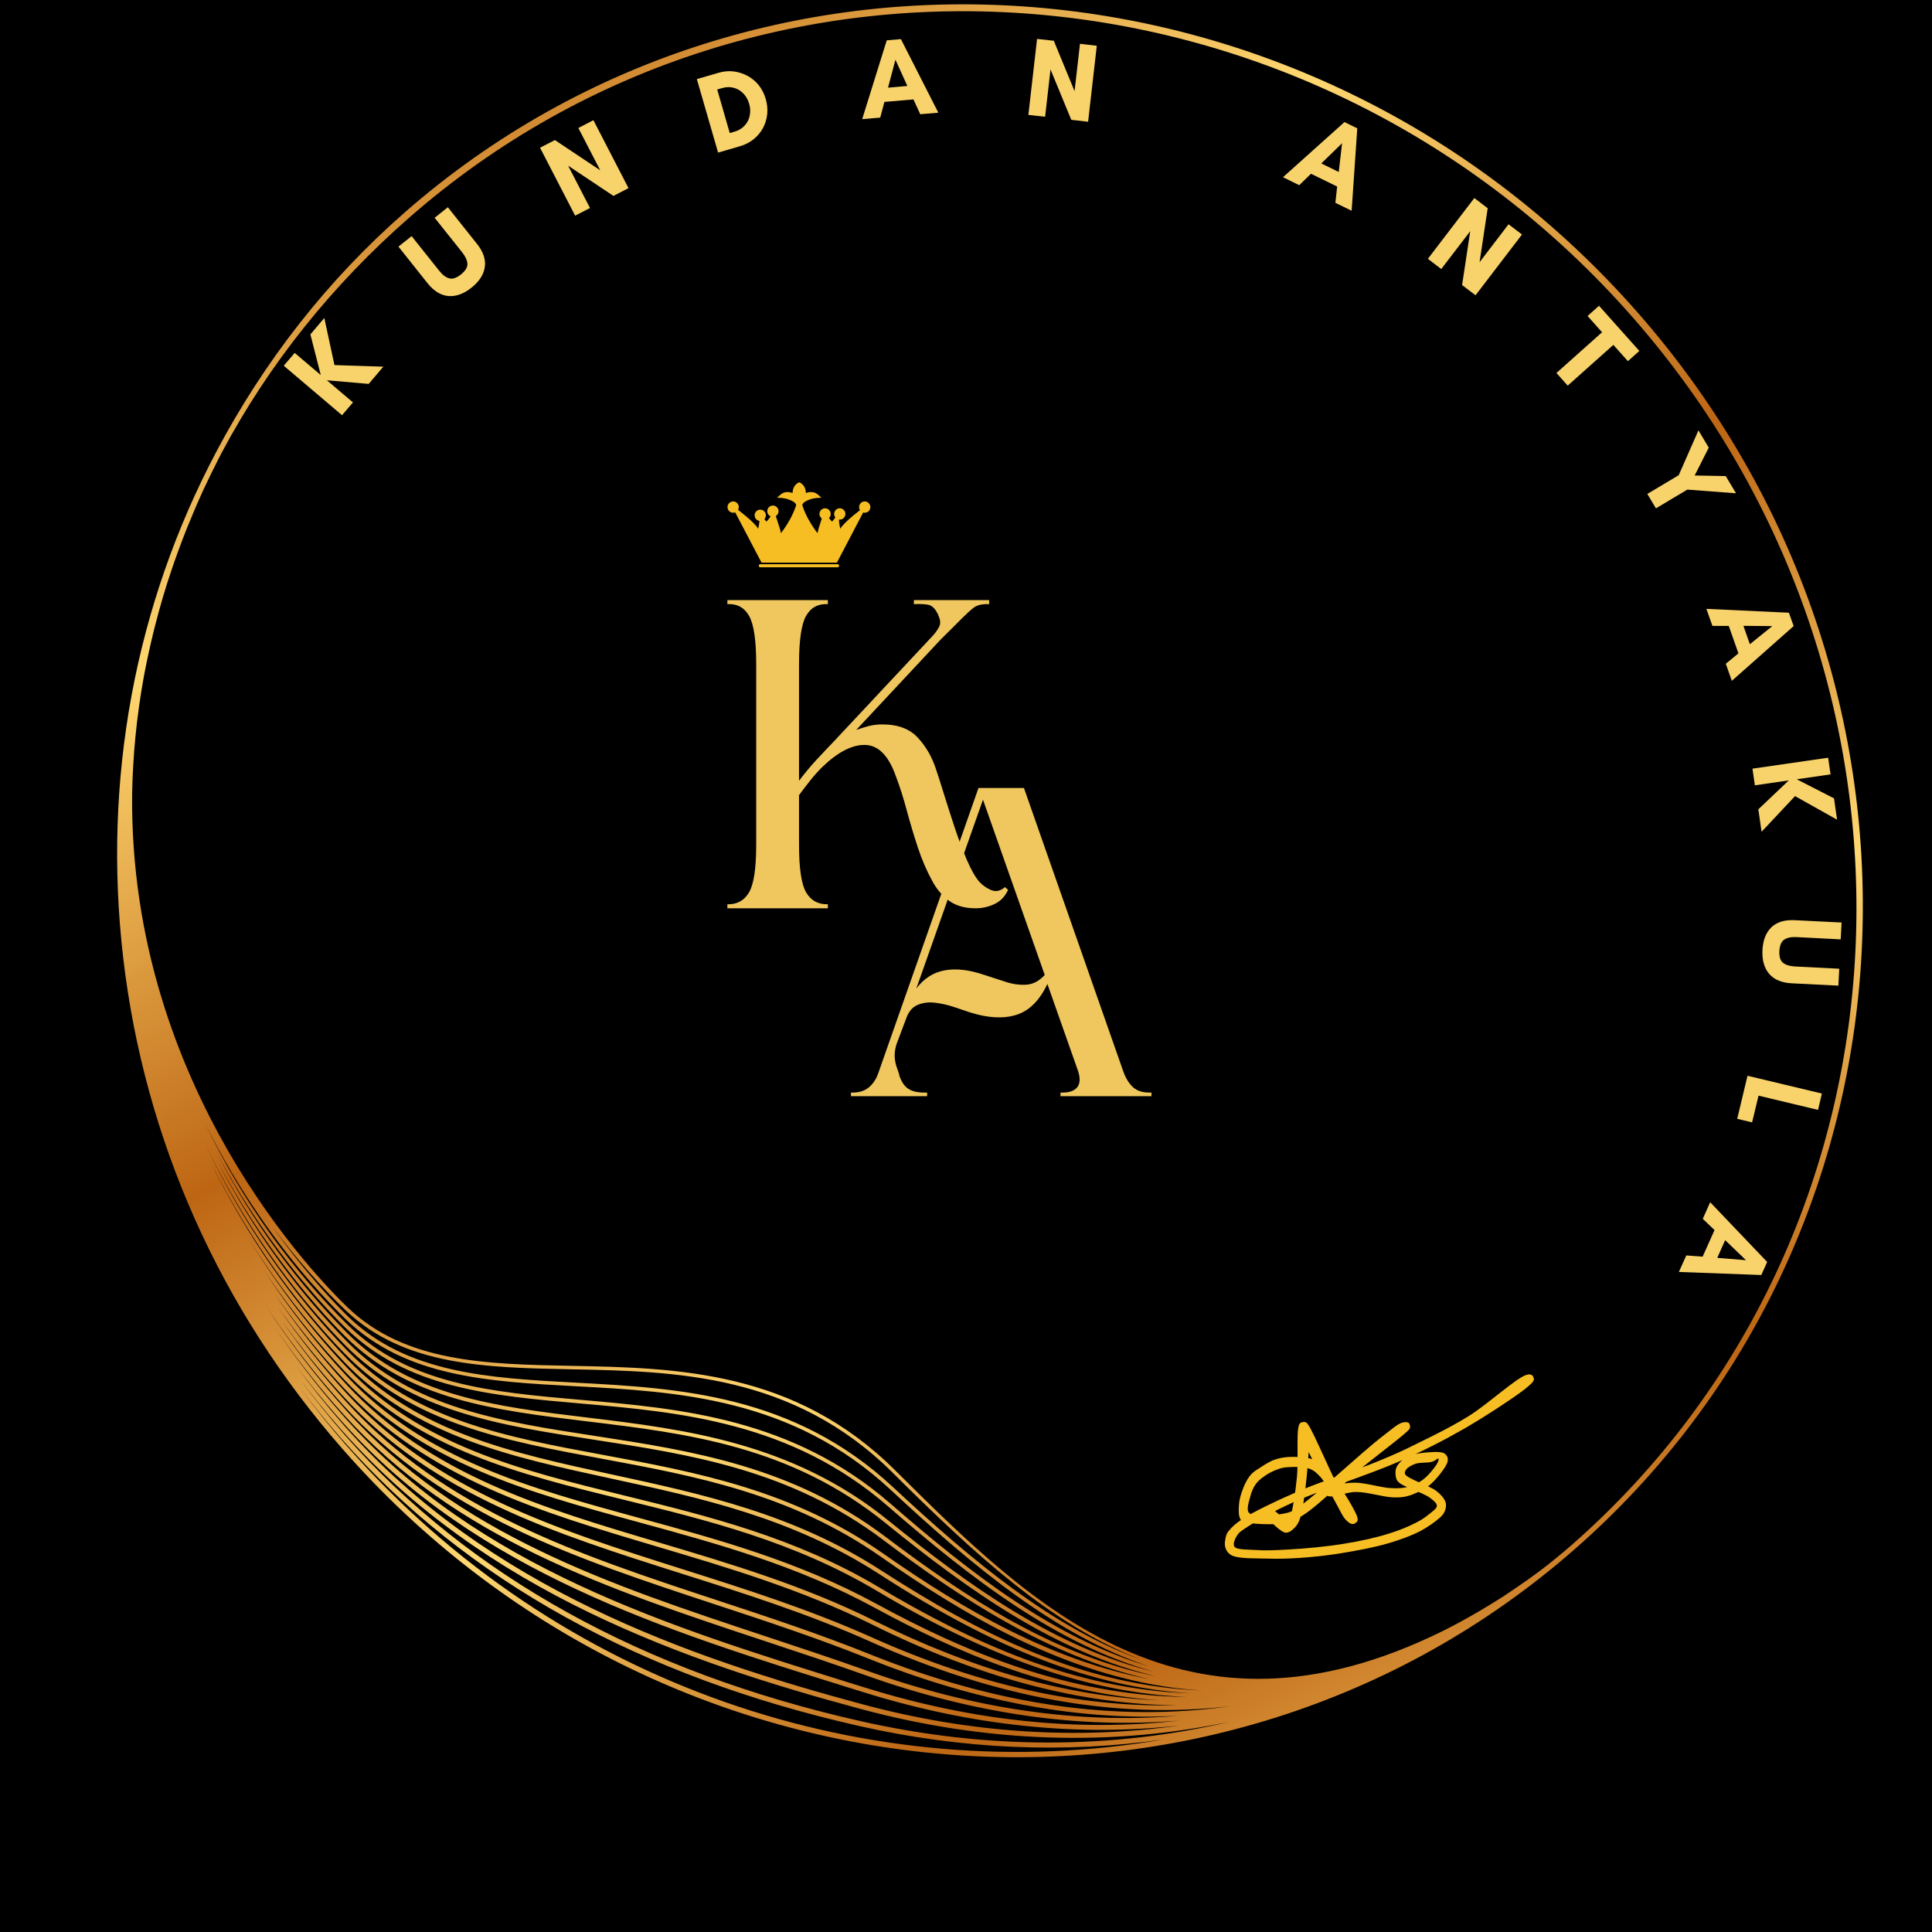 <svg xmlns="http://www.w3.org/2000/svg" xmlns:xlink="http://www.w3.org/1999/xlink" width="500" zoomAndPan="magnify" viewBox="0 0 375 375" height="500" preserveAspectRatio="xMidYMid meet" version="1.0"><defs><g/><clipPath id="351d965b6e"><path d="M 22 0 L 362 0 L 362 342 L 22 342 Z M 22 0 " clip-rule="nonzero"/></clipPath><clipPath id="6ce7988c0d"><path d="M 263.562 -58.469 L 419.598 248.387 L 120.766 400.344 L -35.27 93.488 Z M 263.562 -58.469 " clip-rule="nonzero"/></clipPath><clipPath id="5bee41fd5a"><path d="M 263.562 -58.469 L 419.598 248.387 L 120.766 400.344 L -35.27 93.488 Z M 263.562 -58.469 " clip-rule="nonzero"/></clipPath><clipPath id="0c0cdac8f8"><path d="M 263.562 -58.469 L 419.598 248.387 L 120.766 400.344 L -35.27 93.488 Z M 263.562 -58.469 " clip-rule="nonzero"/></clipPath><clipPath id="f02865649c"><path d="M 318.035 60.852 C 255.402 -10.73 147.977 -19.531 78.559 41.227 C 63.566 54.352 51.398 69.957 42.102 87.465 L 42.547 87.699 L 42.102 87.465 C 26.176 117.457 19.891 151.516 23.918 185.961 C 28.035 221.172 42.715 254.078 66.379 281.121 C 128.949 352.633 236.27 361.426 305.617 300.727 C 375.035 239.969 380.668 132.43 318.035 60.852 Z M 60.406 248.98 C 63.055 252.012 65.371 254.379 67.113 256.066 C 78.73 267.297 94.789 268.16 111.793 269.07 C 131.43 270.121 153.688 271.316 172.828 289.125 C 189.031 304.211 204.945 317.41 222.941 323.414 C 204.695 317.98 188.645 305.605 172.855 291.867 C 153.816 275.297 132.047 273.398 112.836 271.719 C 95.602 270.215 79.324 268.793 67.562 257.227 C 57.07 246.91 47.211 233.523 39.68 217.84 C 46.477 231.566 54.32 242.031 60.406 248.98 Z M 52.977 238.234 C 55.352 241.426 57.652 244.242 59.75 246.641 C 62.699 250.016 65.273 252.605 67.16 254.395 C 78.492 265.141 94.254 265.453 110.934 265.781 C 131.086 266.18 153.918 266.629 173.262 285.844 C 189.145 301.625 203.879 315.305 221.449 322.125 C 204.242 315.922 188.906 303.148 173.293 288.617 C 153.973 270.637 131.578 269.438 111.824 268.379 C 94.953 267.473 79.023 266.621 67.59 255.566 C 65.652 253.688 59.758 247.719 52.977 238.234 Z M 172.414 295.109 C 153.723 279.945 132.625 277.398 114.012 275.148 C 96.348 273.023 79.668 271.004 67.535 258.883 C 58.09 249.445 49.18 237.488 41.992 223.652 C 48.438 235.727 55.508 245 61.004 251.277 C 63.379 253.992 65.461 256.148 67.062 257.727 C 79.004 269.477 95.414 270.91 112.773 272.426 C 131.875 274.094 153.523 275.98 172.387 292.395 C 188.609 306.516 205.105 319.199 223.953 324.477 C 204.816 319.777 188.176 307.898 172.41 295.105 Z M 224.57 325.406 C 204.668 321.402 187.523 310.098 171.969 298.359 C 153.723 284.582 134.23 281.594 115.379 278.699 C 97.215 275.91 80.059 273.277 67.5 260.543 C 58.078 250.988 49.195 238.941 42.02 225.039 C 48.672 237.602 55.984 247.184 61.555 253.547 C 63.668 255.969 65.539 257.93 67.02 259.406 C 79.332 271.711 96.137 273.738 113.926 275.883 C 133.352 278.227 153.43 280.652 171.953 295.684 C 188.02 308.723 204.996 320.816 224.57 325.414 Z M 61.75 255.457 C 63.445 257.395 65.188 259.27 66.961 261.07 C 79.699 273.98 96.977 276.637 115.266 279.441 C 134.023 282.324 153.422 285.301 171.512 298.961 C 186.062 309.941 203.367 321.465 223.043 325.895 C 204.328 322.355 187.43 312.742 171.52 301.605 C 153.82 289.215 135.098 285.742 116.992 282.383 C 98.234 278.902 80.516 275.613 67.465 262.203 C 57.141 251.598 47.434 238.039 39.941 222.301 C 45.84 234.43 53.258 245.758 61.75 255.465 Z M 62.215 257.645 C 63.746 259.395 65.316 261.098 66.914 262.738 C 80.137 276.324 97.977 279.637 116.859 283.141 C 134.883 286.484 153.516 289.945 171.082 302.238 C 186.375 312.941 206.918 325.531 230.254 327.887 C 231.316 327.996 232.383 328.059 233.441 328.121 C 210.434 327.34 190.082 317.137 171.082 304.848 C 154.051 293.832 136.195 289.969 118.934 286.234 C 99.461 282.016 81.07 278.035 67.445 263.859 C 57.355 253.363 47.871 240.051 40.438 224.66 C 46.363 236.715 53.758 247.969 62.219 257.641 Z M 64.117 268.246 C 64.957 269.207 65.809 270.148 66.668 271.09 C 84.285 290.227 107.645 297.629 132.371 305.465 C 144.383 309.27 156.809 313.203 168.93 318.637 C 193.402 329.598 216.605 333.785 238.855 331.164 C 216.664 334.328 193.43 330.957 168.836 321.086 C 158.988 317.129 148.949 313.82 139.238 310.621 C 112.117 301.68 86.496 293.234 67.281 272.164 C 62.898 267.363 58.734 262.125 54.836 256.531 C 57.754 260.598 60.844 264.516 64.109 268.254 Z M 54.035 253.805 C 57.066 258.082 60.301 262.191 63.723 266.098 C 64.703 267.223 65.703 268.332 66.719 269.422 C 83.027 286.965 104.672 293.391 127.586 300.207 C 141.336 304.293 155.555 308.516 169.359 315.359 C 190.078 325.629 209.605 330.84 228.43 330.992 C 209.488 331.426 189.84 327.047 169.289 317.84 C 157.121 312.387 144.672 308.441 132.641 304.629 C 108.023 296.832 84.773 289.469 67.316 270.5 C 62.621 265.402 58.172 259.816 54.031 253.809 Z M 62.465 259.613 C 63.902 261.25 65.367 262.852 66.863 264.414 C 80.66 278.766 99.164 282.77 118.762 287.016 C 135.957 290.734 153.734 294.586 170.648 305.52 C 193.523 320.309 212.125 327.453 230.957 328.672 C 208.379 327.887 188.434 318.688 170.637 308.098 C 154.43 298.453 137.574 294.309 121.273 290.305 C 100.93 285.309 81.723 280.582 67.41 265.523 C 60.664 258.422 54.195 250.055 48.422 240.676 C 52.641 247.402 57.34 253.754 62.469 259.617 Z M 62.902 261.785 C 64.18 263.246 65.484 264.684 66.816 266.082 C 81.289 281.316 100.613 286.066 121.074 291.098 C 137.316 295.086 154.109 299.219 170.215 308.797 C 192.434 322.02 211.602 328.574 230.367 329.387 C 207.352 329.102 187.184 320.602 170.188 311.34 C 155.012 303.074 139.328 298.793 124.168 294.656 C 102.742 288.809 82.508 283.285 67.379 267.18 C 61.613 261.051 56.207 254.172 51.312 246.668 C 54.883 251.977 58.746 257.039 62.902 261.785 Z M 63.316 263.941 C 64.445 265.234 65.598 266.5 66.766 267.75 C 82.055 284.023 102.402 289.578 123.945 295.457 C 139.062 299.59 154.695 303.855 169.789 312.074 C 185.547 320.66 204.008 328.598 224.926 330.027 C 207.309 329.301 189.039 324.156 169.742 314.59 C 155.871 307.711 141.617 303.48 127.836 299.379 C 105.035 292.605 83.504 286.203 67.352 268.836 C 62.312 263.414 57.562 257.41 53.172 250.941 C 56.34 255.477 59.723 259.828 63.324 263.945 Z M 64.504 270.387 C 65.203 271.184 65.91 271.977 66.621 272.758 C 85.996 294.004 111.723 302.488 138.957 311.465 C 148.656 314.66 158.684 317.965 168.504 321.91 C 189.496 330.34 209.512 334.047 228.738 333.043 C 209.383 334.633 189.234 331.746 168.391 324.32 C 161.914 322.016 155.324 319.832 148.953 317.719 C 118.121 307.508 89.008 297.867 67.262 273.809 C 61.344 267.266 56.043 260.305 51.336 253.039 C 55.352 259.133 59.746 264.941 64.508 270.387 Z M 64.887 272.535 C 65.441 273.168 66.008 273.805 66.574 274.43 C 88.484 298.668 117.715 308.348 148.66 318.598 C 155.031 320.707 161.613 322.891 168.082 325.191 C 189.102 332.68 209.41 335.586 228.918 333.961 C 209.273 336.176 188.82 334.082 167.938 327.57 L 164.812 326.602 C 129.512 315.609 93.012 304.246 67.23 275.477 C 66.793 274.984 66.363 274.5 65.93 274.008 C 61.352 268.777 57.164 263.293 53.328 257.625 C 56.906 262.82 60.758 267.816 64.891 272.539 Z M 65.195 274.602 C 65.633 275.102 66.078 275.605 66.527 276.105 C 92.484 305.074 129.105 316.473 164.527 327.5 L 167.656 328.473 C 188.66 335.023 209.238 337.133 229.004 334.91 C 209.094 337.73 188.363 336.426 167.477 330.82 C 133.336 321.66 94.727 308.113 67.191 277.133 C 66.898 276.805 66.617 276.484 66.328 276.152 C 63.227 272.605 60.301 268.941 57.535 265.188 C 59.965 268.402 62.52 271.547 65.191 274.598 Z M 67.137 280.449 C 64.059 276.934 61.148 273.305 58.395 269.594 C 60.852 272.832 63.422 276 66.121 279.082 L 66.438 279.441 C 90.551 306.73 124.32 325.43 166.82 335.027 C 186.855 339.555 206.68 340.367 225.738 337.637 C 169.309 347.344 108.43 327.637 67.145 280.453 Z M 167.027 334.07 C 124.738 324.523 91.141 305.922 67.168 278.793 L 66.867 278.449 C 63.867 275.016 61.027 271.488 58.328 267.867 C 60.648 270.906 63.059 273.879 65.59 276.766 C 65.883 277.105 66.18 277.438 66.477 277.773 C 94.18 308.945 132.957 322.555 167.23 331.754 C 191.602 338.293 215.762 339.02 238.664 334.195 C 215.805 339.559 191.578 339.617 167.027 334.07 Z M 303.402 301.289 C 303.129 301.523 302.852 301.75 302.574 301.98 C 302.27 302.23 301.969 302.48 301.664 302.73 C 301.41 302.938 301.152 303.145 300.898 303.348 C 300.633 303.555 300.367 303.773 300.105 303.977 C 299.891 304.148 299.668 304.309 299.453 304.477 C 299.152 304.703 298.852 304.926 298.555 305.152 C 298.508 305.188 298.461 305.223 298.418 305.254 C 297.805 305.711 297.191 306.156 296.578 306.594 C 296.547 306.617 296.52 306.637 296.492 306.656 C 295.562 307.309 294.637 307.945 293.711 308.574 C 293.543 308.688 293.367 308.809 293.195 308.922 C 292.699 309.246 292.195 309.605 291.695 309.926 C 291.559 310.008 291.434 310.086 291.301 310.176 C 289.969 311.023 288.645 311.824 287.328 312.605 C 286.871 312.871 286.422 313.137 285.965 313.395 C 285 313.953 284.039 314.48 283.086 315 C 282.348 315.395 281.613 315.781 280.883 316.156 C 280.789 316.203 280.699 316.25 280.605 316.297 C 280.391 316.41 280.184 316.508 279.965 316.617 C 229.992 341.25 200.293 311.75 173.738 285.371 C 154.207 265.961 131.227 265.512 110.953 265.109 C 94.398 264.785 78.77 264.473 67.625 253.906 C 62.137 248.703 25.023 211.324 25.648 154.02 C 25.789 146.703 26.496 139.195 27.883 131.527 C 27.941 131.223 27.992 130.926 28.051 130.621 C 28.289 129.348 28.57 128.059 28.844 126.781 C 29.109 125.566 29.375 124.355 29.676 123.141 C 29.797 122.629 29.934 122.117 30.059 121.605 C 30.527 119.773 31.02 117.941 31.559 116.109 C 31.559 116.109 31.559 116.109 31.559 116.102 C 32.152 114.082 32.805 112.066 33.492 110.047 C 33.574 109.816 33.648 109.582 33.73 109.355 C 34.293 107.723 34.898 106.094 35.523 104.465 C 35.801 103.746 36.078 103.031 36.367 102.316 C 36.656 101.582 36.973 100.852 37.281 100.117 C 37.41 99.809 37.539 99.496 37.668 99.184 C 37.727 99.051 37.781 98.91 37.84 98.777 C 38.258 97.812 38.672 96.844 39.109 95.887 C 39.164 95.77 39.211 95.652 39.266 95.531 C 39.297 95.457 39.328 95.391 39.359 95.324 C 39.492 95.043 39.629 94.758 39.762 94.473 C 40.094 93.758 40.445 93.043 40.793 92.324 C 40.871 92.168 40.949 92.008 41.023 91.852 C 41.176 91.551 41.324 91.246 41.473 90.941 C 41.594 90.711 41.707 90.477 41.828 90.242 C 42.215 89.477 42.59 88.699 42.992 87.938 C 52.215 70.57 64.574 55.246 79.441 42.23 C 148.301 -18.039 254.879 -9.293 317.027 61.734 C 379.172 132.754 373.82 239.699 304.961 299.969 C 304.445 300.418 303.922 300.852 303.406 301.297 Z M 303.402 301.289 " clip-rule="nonzero"/></clipPath><linearGradient x1="-118.28" gradientTransform="matrix(0.224, 0.44, -0.439, 0.223, 263.512, -58.443)" y1="339.92" x2="861.4" gradientUnits="userSpaceOnUse" y2="339.92" id="a5f5b93d49"><stop stop-opacity="1" stop-color="rgb(74.1%, 39.6%, 7.5%)" offset="0"/><stop stop-opacity="1" stop-color="rgb(74.1%, 39.6%, 7.5%)" offset="0.031"/><stop stop-opacity="1" stop-color="rgb(74.1%, 39.6%, 7.5%)" offset="0.047"/><stop stop-opacity="1" stop-color="rgb(74.1%, 39.6%, 7.5%)" offset="0.055"/><stop stop-opacity="1" stop-color="rgb(74.329%, 39.998%, 7.825%)" offset="0.059"/><stop stop-opacity="1" stop-color="rgb(74.557%, 40.398%, 8.15%)" offset="0.062"/><stop stop-opacity="1" stop-color="rgb(75.093%, 41.33%, 8.911%)" offset="0.066"/><stop stop-opacity="1" stop-color="rgb(75.63%, 42.264%, 9.674%)" offset="0.07"/><stop stop-opacity="1" stop-color="rgb(76.166%, 43.198%, 10.435%)" offset="0.074"/><stop stop-opacity="1" stop-color="rgb(76.703%, 44.131%, 11.197%)" offset="0.078"/><stop stop-opacity="1" stop-color="rgb(77.238%, 45.065%, 11.958%)" offset="0.082"/><stop stop-opacity="1" stop-color="rgb(77.774%, 45.999%, 12.721%)" offset="0.086"/><stop stop-opacity="1" stop-color="rgb(78.31%, 46.933%, 13.483%)" offset="0.09"/><stop stop-opacity="1" stop-color="rgb(78.847%, 47.867%, 14.246%)" offset="0.094"/><stop stop-opacity="1" stop-color="rgb(79.382%, 48.801%, 15.007%)" offset="0.098"/><stop stop-opacity="1" stop-color="rgb(79.919%, 49.734%, 15.768%)" offset="0.102"/><stop stop-opacity="1" stop-color="rgb(80.455%, 50.667%, 16.53%)" offset="0.105"/><stop stop-opacity="1" stop-color="rgb(80.992%, 51.601%, 17.293%)" offset="0.109"/><stop stop-opacity="1" stop-color="rgb(81.528%, 52.534%, 18.054%)" offset="0.113"/><stop stop-opacity="1" stop-color="rgb(82.065%, 53.468%, 18.816%)" offset="0.117"/><stop stop-opacity="1" stop-color="rgb(82.6%, 54.402%, 19.577%)" offset="0.121"/><stop stop-opacity="1" stop-color="rgb(83.136%, 55.336%, 20.34%)" offset="0.125"/><stop stop-opacity="1" stop-color="rgb(83.672%, 56.27%, 21.101%)" offset="0.129"/><stop stop-opacity="1" stop-color="rgb(84.209%, 57.204%, 21.863%)" offset="0.133"/><stop stop-opacity="1" stop-color="rgb(84.744%, 58.138%, 22.624%)" offset="0.137"/><stop stop-opacity="1" stop-color="rgb(85.281%, 59.071%, 23.387%)" offset="0.141"/><stop stop-opacity="1" stop-color="rgb(85.817%, 60.004%, 24.149%)" offset="0.145"/><stop stop-opacity="1" stop-color="rgb(86.354%, 60.938%, 24.911%)" offset="0.148"/><stop stop-opacity="1" stop-color="rgb(86.89%, 61.871%, 25.673%)" offset="0.152"/><stop stop-opacity="1" stop-color="rgb(87.427%, 62.805%, 26.434%)" offset="0.156"/><stop stop-opacity="1" stop-color="rgb(87.962%, 63.739%, 27.196%)" offset="0.16"/><stop stop-opacity="1" stop-color="rgb(88.498%, 64.673%, 27.959%)" offset="0.164"/><stop stop-opacity="1" stop-color="rgb(89.034%, 65.607%, 28.72%)" offset="0.168"/><stop stop-opacity="1" stop-color="rgb(89.571%, 66.541%, 29.482%)" offset="0.172"/><stop stop-opacity="1" stop-color="rgb(90.106%, 67.474%, 30.243%)" offset="0.176"/><stop stop-opacity="1" stop-color="rgb(90.643%, 68.408%, 31.006%)" offset="0.18"/><stop stop-opacity="1" stop-color="rgb(91.179%, 69.341%, 31.767%)" offset="0.184"/><stop stop-opacity="1" stop-color="rgb(91.716%, 70.274%, 32.53%)" offset="0.188"/><stop stop-opacity="1" stop-color="rgb(92.252%, 71.208%, 33.292%)" offset="0.191"/><stop stop-opacity="1" stop-color="rgb(92.789%, 72.142%, 34.053%)" offset="0.195"/><stop stop-opacity="1" stop-color="rgb(93.324%, 73.076%, 34.814%)" offset="0.199"/><stop stop-opacity="1" stop-color="rgb(93.86%, 74.01%, 35.577%)" offset="0.203"/><stop stop-opacity="1" stop-color="rgb(94.395%, 74.944%, 36.339%)" offset="0.207"/><stop stop-opacity="1" stop-color="rgb(94.933%, 75.877%, 37.1%)" offset="0.211"/><stop stop-opacity="1" stop-color="rgb(95.468%, 76.811%, 37.862%)" offset="0.215"/><stop stop-opacity="1" stop-color="rgb(96.005%, 77.745%, 38.625%)" offset="0.219"/><stop stop-opacity="1" stop-color="rgb(96.541%, 78.677%, 39.386%)" offset="0.223"/><stop stop-opacity="1" stop-color="rgb(97.078%, 79.611%, 40.147%)" offset="0.227"/><stop stop-opacity="1" stop-color="rgb(97.614%, 80.545%, 40.909%)" offset="0.23"/><stop stop-opacity="1" stop-color="rgb(98.151%, 81.479%, 41.672%)" offset="0.234"/><stop stop-opacity="1" stop-color="rgb(98.686%, 82.413%, 42.433%)" offset="0.238"/><stop stop-opacity="1" stop-color="rgb(99.222%, 83.347%, 43.196%)" offset="0.242"/><stop stop-opacity="1" stop-color="rgb(99.469%, 83.777%, 43.547%)" offset="0.246"/><stop stop-opacity="1" stop-color="rgb(99.718%, 84.209%, 43.898%)" offset="0.25"/><stop stop-opacity="1" stop-color="rgb(99.205%, 83.316%, 43.17%)" offset="0.254"/><stop stop-opacity="1" stop-color="rgb(98.694%, 82.425%, 42.444%)" offset="0.258"/><stop stop-opacity="1" stop-color="rgb(98.181%, 81.534%, 41.716%)" offset="0.262"/><stop stop-opacity="1" stop-color="rgb(97.67%, 80.643%, 40.99%)" offset="0.266"/><stop stop-opacity="1" stop-color="rgb(97.157%, 79.752%, 40.262%)" offset="0.27"/><stop stop-opacity="1" stop-color="rgb(96.646%, 78.86%, 39.536%)" offset="0.273"/><stop stop-opacity="1" stop-color="rgb(96.133%, 77.969%, 38.808%)" offset="0.277"/><stop stop-opacity="1" stop-color="rgb(95.622%, 77.078%, 38.081%)" offset="0.281"/><stop stop-opacity="1" stop-color="rgb(95.11%, 76.187%, 37.354%)" offset="0.285"/><stop stop-opacity="1" stop-color="rgb(94.598%, 75.296%, 36.626%)" offset="0.289"/><stop stop-opacity="1" stop-color="rgb(94.086%, 74.405%, 35.898%)" offset="0.293"/><stop stop-opacity="1" stop-color="rgb(93.575%, 73.514%, 35.172%)" offset="0.297"/><stop stop-opacity="1" stop-color="rgb(93.063%, 72.621%, 34.444%)" offset="0.301"/><stop stop-opacity="1" stop-color="rgb(92.552%, 71.73%, 33.717%)" offset="0.305"/><stop stop-opacity="1" stop-color="rgb(92.039%, 70.839%, 32.99%)" offset="0.309"/><stop stop-opacity="1" stop-color="rgb(91.528%, 69.948%, 32.263%)" offset="0.312"/><stop stop-opacity="1" stop-color="rgb(91.016%, 69.057%, 31.535%)" offset="0.316"/><stop stop-opacity="1" stop-color="rgb(90.504%, 68.166%, 30.809%)" offset="0.32"/><stop stop-opacity="1" stop-color="rgb(89.992%, 67.274%, 30.081%)" offset="0.324"/><stop stop-opacity="1" stop-color="rgb(89.481%, 66.383%, 29.353%)" offset="0.328"/><stop stop-opacity="1" stop-color="rgb(88.968%, 65.492%, 28.625%)" offset="0.332"/><stop stop-opacity="1" stop-color="rgb(88.457%, 64.601%, 27.899%)" offset="0.336"/><stop stop-opacity="1" stop-color="rgb(87.944%, 63.708%, 27.171%)" offset="0.34"/><stop stop-opacity="1" stop-color="rgb(87.433%, 62.817%, 26.445%)" offset="0.344"/><stop stop-opacity="1" stop-color="rgb(86.92%, 61.926%, 25.717%)" offset="0.348"/><stop stop-opacity="1" stop-color="rgb(86.409%, 61.035%, 24.991%)" offset="0.352"/><stop stop-opacity="1" stop-color="rgb(85.898%, 60.144%, 24.263%)" offset="0.355"/><stop stop-opacity="1" stop-color="rgb(85.387%, 59.253%, 23.537%)" offset="0.359"/><stop stop-opacity="1" stop-color="rgb(84.874%, 58.362%, 22.809%)" offset="0.363"/><stop stop-opacity="1" stop-color="rgb(84.363%, 57.471%, 22.081%)" offset="0.367"/><stop stop-opacity="1" stop-color="rgb(83.85%, 56.58%, 21.353%)" offset="0.371"/><stop stop-opacity="1" stop-color="rgb(83.339%, 55.688%, 20.627%)" offset="0.375"/><stop stop-opacity="1" stop-color="rgb(82.826%, 54.797%, 19.899%)" offset="0.379"/><stop stop-opacity="1" stop-color="rgb(82.315%, 53.906%, 19.173%)" offset="0.383"/><stop stop-opacity="1" stop-color="rgb(81.802%, 53.014%, 18.445%)" offset="0.387"/><stop stop-opacity="1" stop-color="rgb(81.291%, 52.122%, 17.719%)" offset="0.391"/><stop stop-opacity="1" stop-color="rgb(80.779%, 51.231%, 16.991%)" offset="0.395"/><stop stop-opacity="1" stop-color="rgb(80.267%, 50.34%, 16.264%)" offset="0.398"/><stop stop-opacity="1" stop-color="rgb(79.755%, 49.449%, 15.536%)" offset="0.402"/><stop stop-opacity="1" stop-color="rgb(79.243%, 48.558%, 14.809%)" offset="0.406"/><stop stop-opacity="1" stop-color="rgb(78.732%, 47.667%, 14.081%)" offset="0.41"/><stop stop-opacity="1" stop-color="rgb(78.221%, 46.776%, 13.354%)" offset="0.414"/><stop stop-opacity="1" stop-color="rgb(77.708%, 45.885%, 12.627%)" offset="0.418"/><stop stop-opacity="1" stop-color="rgb(77.197%, 44.994%, 11.9%)" offset="0.422"/><stop stop-opacity="1" stop-color="rgb(76.685%, 44.102%, 11.172%)" offset="0.426"/><stop stop-opacity="1" stop-color="rgb(76.173%, 43.211%, 10.446%)" offset="0.43"/><stop stop-opacity="1" stop-color="rgb(75.661%, 42.319%, 9.718%)" offset="0.434"/><stop stop-opacity="1" stop-color="rgb(75.15%, 41.428%, 8.992%)" offset="0.438"/><stop stop-opacity="1" stop-color="rgb(74.637%, 40.536%, 8.264%)" offset="0.441"/><stop stop-opacity="1" stop-color="rgb(74.126%, 39.645%, 7.538%)" offset="0.445"/><stop stop-opacity="1" stop-color="rgb(74.66%, 40.576%, 8.298%)" offset="0.449"/><stop stop-opacity="1" stop-color="rgb(75.195%, 41.508%, 9.058%)" offset="0.453"/><stop stop-opacity="1" stop-color="rgb(75.758%, 42.488%, 9.857%)" offset="0.457"/><stop stop-opacity="1" stop-color="rgb(76.321%, 43.469%, 10.657%)" offset="0.461"/><stop stop-opacity="1" stop-color="rgb(76.884%, 44.449%, 11.456%)" offset="0.465"/><stop stop-opacity="1" stop-color="rgb(77.448%, 45.43%, 12.257%)" offset="0.469"/><stop stop-opacity="1" stop-color="rgb(78.011%, 46.41%, 13.057%)" offset="0.473"/><stop stop-opacity="1" stop-color="rgb(78.574%, 47.391%, 13.857%)" offset="0.477"/><stop stop-opacity="1" stop-color="rgb(79.137%, 48.37%, 14.656%)" offset="0.48"/><stop stop-opacity="1" stop-color="rgb(79.7%, 49.352%, 15.457%)" offset="0.484"/><stop stop-opacity="1" stop-color="rgb(80.263%, 50.331%, 16.257%)" offset="0.488"/><stop stop-opacity="1" stop-color="rgb(80.826%, 51.312%, 17.056%)" offset="0.492"/><stop stop-opacity="1" stop-color="rgb(81.389%, 52.292%, 17.856%)" offset="0.496"/><stop stop-opacity="1" stop-color="rgb(81.952%, 53.273%, 18.657%)" offset="0.5"/><stop stop-opacity="1" stop-color="rgb(82.515%, 54.253%, 19.456%)" offset="0.504"/><stop stop-opacity="1" stop-color="rgb(83.078%, 55.234%, 20.256%)" offset="0.508"/><stop stop-opacity="1" stop-color="rgb(83.641%, 56.213%, 21.056%)" offset="0.512"/><stop stop-opacity="1" stop-color="rgb(84.204%, 57.195%, 21.857%)" offset="0.516"/><stop stop-opacity="1" stop-color="rgb(84.767%, 58.174%, 22.656%)" offset="0.52"/><stop stop-opacity="1" stop-color="rgb(85.33%, 59.155%, 23.456%)" offset="0.523"/><stop stop-opacity="1" stop-color="rgb(85.893%, 60.135%, 24.255%)" offset="0.527"/><stop stop-opacity="1" stop-color="rgb(86.456%, 61.116%, 25.056%)" offset="0.531"/><stop stop-opacity="1" stop-color="rgb(87.019%, 62.096%, 25.856%)" offset="0.535"/><stop stop-opacity="1" stop-color="rgb(87.582%, 63.077%, 26.656%)" offset="0.539"/><stop stop-opacity="1" stop-color="rgb(88.145%, 64.056%, 27.455%)" offset="0.543"/><stop stop-opacity="1" stop-color="rgb(88.708%, 65.038%, 28.256%)" offset="0.547"/><stop stop-opacity="1" stop-color="rgb(89.272%, 66.017%, 29.056%)" offset="0.551"/><stop stop-opacity="1" stop-color="rgb(89.835%, 66.998%, 29.855%)" offset="0.555"/><stop stop-opacity="1" stop-color="rgb(90.398%, 67.978%, 30.655%)" offset="0.559"/><stop stop-opacity="1" stop-color="rgb(90.961%, 68.959%, 31.456%)" offset="0.562"/><stop stop-opacity="1" stop-color="rgb(91.524%, 69.939%, 32.256%)" offset="0.566"/><stop stop-opacity="1" stop-color="rgb(92.087%, 70.92%, 33.055%)" offset="0.57"/><stop stop-opacity="1" stop-color="rgb(92.648%, 71.899%, 33.855%)" offset="0.574"/><stop stop-opacity="1" stop-color="rgb(93.211%, 72.881%, 34.656%)" offset="0.578"/><stop stop-opacity="1" stop-color="rgb(93.774%, 73.86%, 35.455%)" offset="0.582"/><stop stop-opacity="1" stop-color="rgb(94.337%, 74.841%, 36.255%)" offset="0.586"/><stop stop-opacity="1" stop-color="rgb(94.901%, 75.821%, 37.054%)" offset="0.59"/><stop stop-opacity="1" stop-color="rgb(95.464%, 76.802%, 37.856%)" offset="0.594"/><stop stop-opacity="1" stop-color="rgb(96.027%, 77.782%, 38.655%)" offset="0.598"/><stop stop-opacity="1" stop-color="rgb(96.59%, 78.763%, 39.455%)" offset="0.602"/><stop stop-opacity="1" stop-color="rgb(97.153%, 79.742%, 40.254%)" offset="0.605"/><stop stop-opacity="1" stop-color="rgb(97.716%, 80.724%, 41.055%)" offset="0.609"/><stop stop-opacity="1" stop-color="rgb(98.279%, 81.703%, 41.855%)" offset="0.613"/><stop stop-opacity="1" stop-color="rgb(98.842%, 82.684%, 42.654%)" offset="0.617"/><stop stop-opacity="1" stop-color="rgb(99.405%, 83.664%, 43.454%)" offset="0.621"/><stop stop-opacity="1" stop-color="rgb(99.968%, 84.645%, 44.255%)" offset="0.625"/><stop stop-opacity="1" stop-color="rgb(99.339%, 83.549%, 43.361%)" offset="0.629"/><stop stop-opacity="1" stop-color="rgb(98.711%, 82.455%, 42.468%)" offset="0.633"/><stop stop-opacity="1" stop-color="rgb(98.048%, 81.302%, 41.527%)" offset="0.637"/><stop stop-opacity="1" stop-color="rgb(97.386%, 80.15%, 40.587%)" offset="0.641"/><stop stop-opacity="1" stop-color="rgb(96.724%, 78.996%, 39.645%)" offset="0.645"/><stop stop-opacity="1" stop-color="rgb(96.062%, 77.843%, 38.704%)" offset="0.648"/><stop stop-opacity="1" stop-color="rgb(95.399%, 76.689%, 37.762%)" offset="0.652"/><stop stop-opacity="1" stop-color="rgb(94.737%, 75.536%, 36.823%)" offset="0.656"/><stop stop-opacity="1" stop-color="rgb(94.075%, 74.382%, 35.881%)" offset="0.66"/><stop stop-opacity="1" stop-color="rgb(93.413%, 73.228%, 34.94%)" offset="0.664"/><stop stop-opacity="1" stop-color="rgb(92.749%, 72.075%, 33.998%)" offset="0.668"/><stop stop-opacity="1" stop-color="rgb(92.087%, 70.923%, 33.058%)" offset="0.672"/><stop stop-opacity="1" stop-color="rgb(91.425%, 69.769%, 32.117%)" offset="0.676"/><stop stop-opacity="1" stop-color="rgb(90.762%, 68.616%, 31.175%)" offset="0.68"/><stop stop-opacity="1" stop-color="rgb(90.1%, 67.462%, 30.234%)" offset="0.684"/><stop stop-opacity="1" stop-color="rgb(89.438%, 66.309%, 29.294%)" offset="0.688"/><stop stop-opacity="1" stop-color="rgb(88.776%, 65.155%, 28.352%)" offset="0.691"/><stop stop-opacity="1" stop-color="rgb(88.113%, 64.001%, 27.411%)" offset="0.695"/><stop stop-opacity="1" stop-color="rgb(87.451%, 62.848%, 26.469%)" offset="0.699"/><stop stop-opacity="1" stop-color="rgb(86.789%, 61.696%, 25.529%)" offset="0.703"/><stop stop-opacity="1" stop-color="rgb(86.127%, 60.542%, 24.588%)" offset="0.707"/><stop stop-opacity="1" stop-color="rgb(85.464%, 59.389%, 23.647%)" offset="0.711"/><stop stop-opacity="1" stop-color="rgb(84.801%, 58.235%, 22.705%)" offset="0.715"/><stop stop-opacity="1" stop-color="rgb(84.138%, 57.082%, 21.765%)" offset="0.719"/><stop stop-opacity="1" stop-color="rgb(83.476%, 55.928%, 20.824%)" offset="0.723"/><stop stop-opacity="1" stop-color="rgb(82.814%, 54.774%, 19.882%)" offset="0.727"/><stop stop-opacity="1" stop-color="rgb(82.152%, 53.621%, 18.941%)" offset="0.73"/><stop stop-opacity="1" stop-color="rgb(81.49%, 52.469%, 17.999%)" offset="0.734"/><stop stop-opacity="1" stop-color="rgb(80.827%, 51.315%, 17.058%)" offset="0.738"/><stop stop-opacity="1" stop-color="rgb(80.165%, 50.162%, 16.118%)" offset="0.742"/><stop stop-opacity="1" stop-color="rgb(79.503%, 49.008%, 15.176%)" offset="0.746"/><stop stop-opacity="1" stop-color="rgb(78.841%, 47.855%, 14.235%)" offset="0.75"/><stop stop-opacity="1" stop-color="rgb(78.178%, 46.701%, 13.293%)" offset="0.754"/><stop stop-opacity="1" stop-color="rgb(77.516%, 45.547%, 12.354%)" offset="0.758"/><stop stop-opacity="1" stop-color="rgb(76.852%, 44.394%, 11.412%)" offset="0.762"/><stop stop-opacity="1" stop-color="rgb(76.19%, 43.242%, 10.471%)" offset="0.766"/><stop stop-opacity="1" stop-color="rgb(75.528%, 42.088%, 9.529%)" offset="0.77"/><stop stop-opacity="1" stop-color="rgb(74.866%, 40.935%, 8.589%)" offset="0.773"/><stop stop-opacity="1" stop-color="rgb(74.719%, 40.68%, 8.38%)" offset="0.777"/><stop stop-opacity="1" stop-color="rgb(74.573%, 40.425%, 8.173%)" offset="0.781"/><stop stop-opacity="1" stop-color="rgb(75.136%, 41.405%, 8.972%)" offset="0.785"/><stop stop-opacity="1" stop-color="rgb(75.699%, 42.386%, 9.773%)" offset="0.789"/><stop stop-opacity="1" stop-color="rgb(76.262%, 43.365%, 10.573%)" offset="0.793"/><stop stop-opacity="1" stop-color="rgb(76.825%, 44.347%, 11.372%)" offset="0.797"/><stop stop-opacity="1" stop-color="rgb(77.388%, 45.326%, 12.172%)" offset="0.801"/><stop stop-opacity="1" stop-color="rgb(77.951%, 46.307%, 12.973%)" offset="0.805"/><stop stop-opacity="1" stop-color="rgb(78.514%, 47.287%, 13.773%)" offset="0.809"/><stop stop-opacity="1" stop-color="rgb(79.077%, 48.268%, 14.572%)" offset="0.812"/><stop stop-opacity="1" stop-color="rgb(79.64%, 49.248%, 15.372%)" offset="0.816"/><stop stop-opacity="1" stop-color="rgb(80.203%, 50.229%, 16.173%)" offset="0.82"/><stop stop-opacity="1" stop-color="rgb(80.766%, 51.208%, 16.972%)" offset="0.824"/><stop stop-opacity="1" stop-color="rgb(81.329%, 52.19%, 17.772%)" offset="0.828"/><stop stop-opacity="1" stop-color="rgb(81.892%, 53.169%, 18.571%)" offset="0.832"/><stop stop-opacity="1" stop-color="rgb(82.455%, 54.15%, 19.373%)" offset="0.836"/><stop stop-opacity="1" stop-color="rgb(83.018%, 55.13%, 20.172%)" offset="0.84"/><stop stop-opacity="1" stop-color="rgb(83.582%, 56.111%, 20.972%)" offset="0.844"/><stop stop-opacity="1" stop-color="rgb(84.145%, 57.091%, 21.771%)" offset="0.848"/><stop stop-opacity="1" stop-color="rgb(84.708%, 58.072%, 22.572%)" offset="0.852"/><stop stop-opacity="1" stop-color="rgb(85.271%, 59.052%, 23.372%)" offset="0.855"/><stop stop-opacity="1" stop-color="rgb(85.834%, 60.033%, 24.171%)" offset="0.859"/><stop stop-opacity="1" stop-color="rgb(86.397%, 61.012%, 24.971%)" offset="0.863"/><stop stop-opacity="1" stop-color="rgb(86.96%, 61.993%, 25.772%)" offset="0.867"/><stop stop-opacity="1" stop-color="rgb(87.523%, 62.973%, 26.572%)" offset="0.871"/><stop stop-opacity="1" stop-color="rgb(88.086%, 63.954%, 27.371%)" offset="0.875"/><stop stop-opacity="1" stop-color="rgb(88.649%, 64.934%, 28.171%)" offset="0.879"/><stop stop-opacity="1" stop-color="rgb(89.212%, 65.915%, 28.972%)" offset="0.883"/><stop stop-opacity="1" stop-color="rgb(89.775%, 66.895%, 29.771%)" offset="0.887"/><stop stop-opacity="1" stop-color="rgb(90.338%, 67.876%, 30.571%)" offset="0.891"/><stop stop-opacity="1" stop-color="rgb(90.901%, 68.855%, 31.371%)" offset="0.895"/><stop stop-opacity="1" stop-color="rgb(91.464%, 69.836%, 32.172%)" offset="0.898"/><stop stop-opacity="1" stop-color="rgb(92.027%, 70.816%, 32.971%)" offset="0.902"/><stop stop-opacity="1" stop-color="rgb(92.59%, 71.797%, 33.771%)" offset="0.906"/><stop stop-opacity="1" stop-color="rgb(93.152%, 72.777%, 34.57%)" offset="0.91"/><stop stop-opacity="1" stop-color="rgb(93.715%, 73.758%, 35.371%)" offset="0.914"/><stop stop-opacity="1" stop-color="rgb(94.278%, 74.738%, 36.171%)" offset="0.918"/><stop stop-opacity="1" stop-color="rgb(94.841%, 75.719%, 36.971%)" offset="0.922"/><stop stop-opacity="1" stop-color="rgb(95.404%, 76.698%, 37.77%)" offset="0.926"/><stop stop-opacity="1" stop-color="rgb(95.967%, 77.679%, 38.571%)" offset="0.93"/><stop stop-opacity="1" stop-color="rgb(96.53%, 78.659%, 39.371%)" offset="0.934"/><stop stop-opacity="1" stop-color="rgb(97.093%, 79.64%, 40.17%)" offset="0.938"/><stop stop-opacity="1" stop-color="rgb(97.656%, 80.62%, 40.97%)" offset="0.941"/><stop stop-opacity="1" stop-color="rgb(98.219%, 81.601%, 41.771%)" offset="0.945"/><stop stop-opacity="1" stop-color="rgb(98.782%, 82.581%, 42.57%)" offset="0.949"/><stop stop-opacity="1" stop-color="rgb(99.345%, 83.562%, 43.37%)" offset="0.953"/><stop stop-opacity="1" stop-color="rgb(99.672%, 84.129%, 43.834%)" offset="0.957"/><stop stop-opacity="1" stop-color="rgb(100%, 84.698%, 44.299%)" offset="0.961"/><stop stop-opacity="1" stop-color="rgb(100%, 84.698%, 44.299%)" offset="0.969"/><stop stop-opacity="1" stop-color="rgb(100%, 84.698%, 44.299%)" offset="1"/></linearGradient><clipPath id="df64dc1814"><path d="M 141.199 93.613 L 168.949 93.613 L 168.949 109 L 141.199 109 Z M 141.199 93.613 " clip-rule="nonzero"/></clipPath><clipPath id="65e51ae237"><path d="M 141.211 93.613 L 168.938 93.613 L 168.938 109.215 L 141.211 109.215 Z M 141.211 93.613 " clip-rule="nonzero"/></clipPath><clipPath id="b07e271480"><path d="M 147.266 109.492 L 162.887 109.492 L 162.887 110.113 L 147.266 110.113 Z M 147.266 109.492 " clip-rule="nonzero"/></clipPath><clipPath id="ac2696bd00"><path d="M 237.645 266.727 L 297.766 266.727 L 297.766 302.586 L 237.645 302.586 Z M 237.645 266.727 " clip-rule="nonzero"/></clipPath><clipPath id="e61798763c"><path d="M 247.082 292.957 C 250.062 295.555 250.164 295.176 250.375 294.691 C 250.895 293.371 251.449 289.562 251.727 286.789 C 252.035 283.703 251.656 278.402 252.035 276.98 C 252.141 276.531 252.246 276.32 252.453 276.148 C 252.695 276.008 253.109 275.977 253.387 276.043 C 253.598 276.113 253.664 276.219 253.91 276.531 C 254.984 277.949 259.004 287.656 260.875 290.773 C 261.844 292.402 263.129 293.512 263.406 294.344 C 263.543 294.727 263.578 295 263.473 295.246 C 263.301 295.523 262.852 295.867 262.504 295.801 C 262.02 295.73 261.5 294.934 260.875 294.102 C 259.66 292.543 257.652 288.141 256.266 286.648 C 255.504 285.816 254.984 285.367 254.082 285.055 C 253.008 284.641 251.172 284.707 250.062 284.777 C 249.266 284.812 248.777 284.918 248.086 285.16 C 247.254 285.438 246.215 285.957 245.488 286.477 C 244.793 286.961 244.238 287.41 243.754 288.035 C 243.27 288.73 242.887 289.594 242.68 290.461 C 242.438 291.434 241.848 293.027 242.438 293.648 C 243.336 294.621 248.016 294.102 249.82 293.648 C 250.93 293.371 251.203 293.062 252.383 292.266 C 255.469 290.184 264.48 281.762 268.082 278.988 C 269.887 277.637 271.238 276.355 272.242 276.113 C 272.762 275.977 273.246 276.008 273.457 276.219 C 273.664 276.391 273.734 276.875 273.664 277.152 C 273.594 277.43 273.422 277.535 273.109 277.848 C 271.758 279.199 264.445 284.605 262.156 286.719 C 261.012 287.793 260.527 288.59 259.766 289.25 C 259.141 289.77 258.449 290.461 257.965 290.426 C 257.582 290.426 257.098 289.941 257.027 289.629 C 256.957 289.387 257.098 289.008 257.305 288.797 C 257.582 288.555 258.102 288.484 258.727 288.383 C 259.766 288.141 261.465 287.758 263.059 287.793 C 265.066 287.793 267.98 288.73 269.816 288.832 C 271.098 288.902 272 288.902 273.039 288.66 C 274.113 288.383 275.293 287.898 276.227 287.168 C 277.301 286.371 278.621 284.707 279 283.98 C 279.172 283.633 279.312 283.219 279.207 283.113 C 279.07 283.012 278.48 283.598 277.926 283.738 C 277.129 283.98 275.641 283.809 274.738 284.121 C 274.043 284.363 273.281 284.777 272.969 285.195 C 272.762 285.473 272.59 285.781 272.727 286.129 C 273.145 287.031 277.543 288.383 278.828 289.422 C 279.59 290.012 280.074 290.602 280.387 291.121 C 280.559 291.469 280.664 291.742 280.664 292.09 C 280.699 292.508 280.559 293.062 280.352 293.477 C 280.145 293.926 279.867 294.238 279.383 294.656 C 278.551 295.383 277.129 296.422 275.672 297.184 C 273.941 298.086 271.828 298.848 269.504 299.543 C 266.695 300.375 262.883 301.066 259.871 301.551 C 257.234 301.969 254.773 302.211 252.383 302.383 C 250.199 302.523 248.293 302.594 246.18 302.523 C 243.891 302.453 240.426 302.594 239.074 301.898 C 238.383 301.516 238 300.965 237.828 300.34 C 237.621 299.68 237.828 298.641 238 298.051 C 238.141 297.602 238.277 297.395 238.59 297.047 C 239.109 296.387 239.906 295.66 241.121 294.863 C 243.336 293.406 247.566 291.398 251.449 289.699 C 256.16 287.621 263.129 285.438 267.461 283.633 C 270.508 282.387 272.414 281.52 275.117 280.168 C 278.238 278.645 281.703 276.945 285.066 274.867 C 288.773 272.578 294.598 267.172 296.434 266.824 C 296.953 266.723 297.336 266.824 297.508 267.066 C 297.68 267.277 297.715 267.898 297.543 268.176 C 297.438 268.387 297.059 268.559 296.816 268.559 C 296.539 268.559 296.191 268.352 296.051 268.141 C 295.914 267.934 295.844 267.52 295.949 267.309 C 296.086 267.031 296.605 266.723 296.918 266.758 C 297.195 266.789 297.613 267.242 297.715 267.52 C 297.785 267.691 297.715 267.863 297.613 268.074 C 297.367 268.488 296.816 268.938 296.016 269.598 C 293.938 271.227 288.254 274.969 284.164 277.328 C 280.109 279.648 276.438 281.52 271.652 283.633 C 265.59 286.305 256.023 289.285 250.617 291.777 C 247.082 293.406 243.891 295.176 242.09 296.387 C 241.156 297.012 240.566 297.324 240.148 297.984 C 239.734 298.605 239.25 299.68 239.594 300.199 C 240.047 300.859 242.262 300.754 243.859 300.859 C 245.73 300.996 247.738 300.895 250.129 300.754 C 253.285 300.582 257.617 300.199 261.012 299.613 C 264.098 299.125 267.184 298.434 269.676 297.637 C 271.617 297.047 273.422 296.285 274.773 295.59 C 275.742 295.105 276.438 294.656 277.129 294.102 C 277.789 293.547 278.863 292.887 278.898 292.297 C 278.898 291.742 278.238 291.258 277.578 290.738 C 276.367 289.805 272.691 288.66 271.723 287.898 C 271.34 287.586 271.168 287.41 271.027 287.031 C 270.855 286.547 270.785 285.645 270.961 285.055 C 271.133 284.5 271.551 284.016 271.965 283.598 C 272.449 283.148 273.039 282.801 273.699 282.559 C 274.426 282.246 275.223 282.109 276.125 282.004 C 277.301 281.867 279.383 281.695 280.145 282.004 C 280.559 282.18 280.801 282.492 280.941 282.801 C 281.047 283.078 281.047 283.426 280.941 283.844 C 280.734 284.43 280.145 285.332 279.555 286.059 C 278.898 286.891 278.066 287.863 277.094 288.555 C 276.02 289.316 274.531 290.012 273.316 290.359 C 272.312 290.637 271.582 290.668 270.406 290.637 C 268.535 290.602 265.379 289.562 263.16 289.594 C 261.289 289.594 258.969 290.703 257.965 290.426 C 257.477 290.289 257.098 289.941 257.027 289.629 C 256.957 289.387 257.098 289.145 257.305 288.797 C 257.859 288 259.488 286.684 261.047 285.332 C 263.508 283.219 268.984 278.711 270.82 277.535 C 271.445 277.152 271.793 276.809 272.207 276.84 C 272.52 276.875 273.074 277.223 273.074 277.535 C 273.039 278.402 269.262 280.168 266.801 282.109 C 263.023 285.125 256.125 292.16 252.801 294.172 C 251.238 295.105 250.406 295.348 249.023 295.625 C 247.461 295.938 245.348 295.867 243.926 295.766 C 242.816 295.66 241.641 295.59 241.121 295.246 C 240.773 295 240.668 294.758 240.566 294.379 C 240.355 293.684 240.426 292.332 240.566 291.328 C 240.738 290.324 241.156 289.215 241.535 288.277 C 241.918 287.48 242.332 286.719 242.852 286.164 C 243.336 285.645 243.859 285.332 244.516 284.918 C 245.312 284.398 246.352 283.703 247.324 283.355 C 248.223 283.047 249.023 282.871 250.062 282.801 C 251.379 282.734 253.387 282.77 254.707 283.219 C 255.781 283.566 256.438 284.016 257.41 284.984 C 259.211 286.824 262.918 292.82 263.406 294.344 C 263.543 294.758 263.578 295 263.473 295.246 C 263.301 295.523 262.852 295.801 262.504 295.801 C 262.121 295.801 261.707 295.488 261.289 295.07 C 260.598 294.379 260.078 293.129 259.211 291.57 C 257.617 288.66 253.492 281.172 252.559 278.816 C 252.211 277.949 252.004 277.465 252.035 276.98 C 252.07 276.633 252.246 276.285 252.453 276.148 C 252.73 276.008 253.32 275.977 253.598 276.148 C 253.84 276.32 253.91 276.633 254.012 277.152 C 254.289 278.68 253.941 283.531 253.633 286.582 C 253.32 289.527 252.867 293.512 252.176 295.176 C 251.828 295.973 251.48 296.387 251.031 296.77 C 250.684 297.117 250.27 297.395 249.887 297.461 C 249.574 297.531 249.301 297.496 248.918 297.254 C 248.086 296.805 245.867 294.793 245.625 293.926 C 245.52 293.477 245.695 292.957 245.938 292.785 C 246.18 292.609 247.082 292.957 247.082 292.957 " clip-rule="nonzero"/></clipPath></defs><rect x="-37.5" width="450" fill="#ffffff" y="-37.5" height="450" fill-opacity="1"/><rect x="-37.5" width="450" fill="#000000" y="-37.5" height="450" fill-opacity="1"/><g clip-path="url(#351d965b6e)"><g clip-path="url(#6ce7988c0d)"><g clip-path="url(#5bee41fd5a)"><g clip-path="url(#0c0cdac8f8)"><g clip-path="url(#f02865649c)"><path fill="url(#a5f5b93d49)" d="M 302.043 -143.473 L -126.137 74.254 L 92.848 504.898 L 521.027 287.172 Z M 302.043 -143.473 " fill-rule="nonzero"/></g></g></g></g></g><g fill="#f8d26b" fill-opacity="1"><g transform="translate(65.544, 81.594)"><g><path d="M -2.094 -7.781 L 2.969 -3.484 L 0.844 -1 L -10.469 -10.609 L -8.344 -13.094 L -3.281 -8.797 L -5.297 -16.688 L -2.594 -19.875 L -0.625 -10.734 L 8.859 -10.422 L 6.016 -7.078 Z M -2.094 -7.781 "/></g></g></g><g fill="#f8d26b" fill-opacity="1"><g transform="translate(85.817, 60.085)"><g><path d="M -1.453 -17.812 L 1.109 -19.859 L 6.75 -12.766 C 7.988 -11.223 8.5 -9.719 8.281 -8.25 C 8.07 -6.789 7.211 -5.457 5.703 -4.25 C 4.191 -3.051 2.695 -2.508 1.219 -2.625 C -0.25 -2.75 -1.602 -3.582 -2.844 -5.125 L -8.484 -12.219 L -5.922 -14.25 L -0.578 -7.547 C 0.055 -6.742 0.703 -6.25 1.359 -6.062 C 2.023 -5.875 2.789 -6.125 3.656 -6.812 C 4.531 -7.52 4.945 -8.211 4.906 -8.891 C 4.863 -9.566 4.523 -10.305 3.891 -11.109 Z M -1.453 -17.812 "/></g></g></g><g fill="#f8d26b" fill-opacity="1"><g transform="translate(110.461, 42.468)"><g><path d="M 11.531 -5.953 L 8.609 -4.438 L -0.188 -10.312 L 4.062 -2.094 L 1.172 -0.609 L -5.641 -13.797 L -2.75 -15.281 L 6.047 -9.406 L 1.797 -17.625 L 4.719 -19.141 Z M 11.531 -5.953 "/></g></g></g><g fill="#f8d26b" fill-opacity="1"><g transform="translate(138.116, 29.98)"><g><path d="M 3.531 -4.156 L 4.453 -4.422 C 5.266 -4.66 5.922 -5.055 6.422 -5.609 C 6.93 -6.16 7.258 -6.805 7.406 -7.547 C 7.562 -8.285 7.523 -9.047 7.297 -9.828 C 7.066 -10.629 6.688 -11.301 6.156 -11.844 C 5.633 -12.383 5.016 -12.75 4.297 -12.938 C 3.586 -13.133 2.828 -13.113 2.016 -12.875 L 1.094 -12.609 Z M -2.859 -14.625 L 1.375 -15.859 C 2.383 -16.148 3.367 -16.234 4.328 -16.109 C 5.285 -15.984 6.18 -15.691 7.016 -15.234 C 7.848 -14.785 8.566 -14.18 9.172 -13.422 C 9.773 -12.66 10.223 -11.773 10.516 -10.766 C 10.805 -9.754 10.898 -8.766 10.797 -7.797 C 10.691 -6.828 10.414 -5.93 9.969 -5.109 C 9.52 -4.285 8.914 -3.566 8.156 -2.953 C 7.395 -2.336 6.508 -1.883 5.5 -1.594 L 1.266 -0.359 Z M -2.859 -14.625 "/></g></g></g><g fill="#f8d26b" fill-opacity="1"><g transform="translate(167.242, 23.14)"><g><path d="M 8.875 -6.453 L 6.562 -11.547 L 5.125 -6.125 Z M 14.891 -1.266 L 11.375 -0.969 L 10.062 -3.844 L 4.422 -3.359 L 3.609 -0.312 L 0.109 -0.016 L 4.875 -15.312 L 7.625 -15.547 Z M 14.891 -1.266 "/></g></g></g><g fill="#f8d26b" fill-opacity="1"><g transform="translate(198.309, 22.147)"><g><path d="M 12.891 1.484 L 9.625 1.109 L 5.594 -8.672 L 4.547 0.516 L 1.297 0.156 L 2.984 -14.594 L 6.234 -14.234 L 10.266 -4.453 L 11.312 -13.641 L 14.578 -13.266 Z M 12.891 1.484 "/></g></g></g><g fill="#f8d26b" fill-opacity="1"><g transform="translate(228.374, 27.349)"><g/></g></g><g fill="#f8d26b" fill-opacity="1"><g transform="translate(248.931, 34.35)"><g><path d="M 10.922 -0.969 L 11.562 -6.547 L 7.531 -2.625 Z M 13.422 6.562 L 10.266 5.016 L 10.609 1.859 L 5.531 -0.625 L 3.25 1.594 L 0.094 0.047 L 12.031 -10.656 L 14.516 -9.438 Z M 13.422 6.562 "/></g></g></g><g fill="#f8d26b" fill-opacity="1"><g transform="translate(276.105, 49.438)"><g><path d="M 10.297 7.875 L 7.688 5.891 L 9.266 -4.562 L 3.641 2.781 L 1.047 0.797 L 10.062 -11 L 12.656 -9.016 L 11.078 1.453 L 16.703 -5.906 L 19.312 -3.922 Z M 10.297 7.875 "/></g></g></g><g fill="#f8d26b" fill-opacity="1"><g transform="translate(299.212, 69.163)"><g><path d="M 13.938 -2.219 L 5.078 5.688 L 2.891 3.234 L 11.75 -4.672 L 8.938 -7.828 L 11.156 -9.812 L 18.984 -1.047 L 16.766 0.938 Z M 13.938 -2.219 "/></g></g></g><g fill="#f8d26b" fill-opacity="1"><g transform="translate(316.839, 91.014)"><g><path d="M 2.906 4.859 L 9 1.219 L 12.828 -7.484 L 14.828 -4.125 L 12.094 1.281 L 18.125 1.391 L 20.125 4.734 L 10.672 4.016 L 4.578 7.656 Z M 2.906 4.859 "/></g></g></g><g fill="#f8d26b" fill-opacity="1"><g transform="translate(331.178, 118.07)"><g><path d="M 8.469 6.969 L 12.828 3.453 L 7.219 3.406 Z M 4.969 14.078 L 3.797 10.766 L 6.25 8.75 L 4.375 3.422 L 1.203 3.422 L 0.031 0.109 L 16.047 0.859 L 16.969 3.453 Z M 4.969 14.078 "/></g></g></g><g fill="#f8d26b" fill-opacity="1"><g transform="translate(339.965, 147.899)"><g><path d="M 7.234 3.578 L 0.656 4.531 L 0.188 1.297 L 14.875 -0.828 L 15.344 2.406 L 8.781 3.359 L 16.016 7.062 L 16.609 11.203 L 8.453 6.625 L 1.953 13.547 L 1.328 9.188 Z M 7.234 3.578 "/></g></g></g><g fill="#f8d26b" fill-opacity="1"><g transform="translate(342.671, 177.328)"><g><path d="M 14.328 10.703 L 14.156 13.984 L 5.109 13.531 C 3.129 13.426 1.66 12.805 0.703 11.672 C -0.242 10.547 -0.672 9.016 -0.578 7.078 C -0.484 5.16 0.094 3.688 1.156 2.656 C 2.227 1.633 3.754 1.176 5.734 1.281 L 14.781 1.734 L 14.609 5 L 6.031 4.562 C 5.02 4.508 4.227 4.672 3.656 5.047 C 3.082 5.422 2.766 6.156 2.703 7.25 C 2.648 8.375 2.891 9.145 3.422 9.562 C 3.961 9.977 4.738 10.211 5.75 10.266 Z M 14.328 10.703 "/></g></g></g><g fill="#f8d26b" fill-opacity="1"><g transform="translate(339.503, 207.523)"><g><path d="M -0.312 1.281 L 14.125 4.734 L 13.375 7.906 L 1.828 5.141 L 0.578 10.328 L -2.312 9.641 Z M -0.312 1.281 "/></g></g></g><g fill="#f8d26b" fill-opacity="1"><g transform="translate(331.993, 233.26)"><g><path d="M 1.328 10.891 L 6.906 11.344 L 2.859 7.453 Z M -6.125 13.625 L -4.688 10.422 L -1.516 10.656 L 0.797 5.5 L -1.484 3.312 L -0.047 0.094 L 11.016 11.688 L 9.875 14.219 Z M -6.125 13.625 "/></g></g></g><g fill="#efc75e" fill-opacity="1"><g transform="translate(141.185, 176.297)"><g><path d="M 54.484 -3.578 C 53.898 -2.297 53.023 -1.379 51.859 -0.828 C 50.691 -0.273 49.469 0 48.188 0 C 46.031 0 44.281 -0.508 42.938 -1.531 C 41.594 -2.551 40.516 -3.848 39.703 -5.422 C 38.648 -7.348 37.727 -9.504 36.938 -11.891 C 36.156 -14.285 35.441 -16.676 34.797 -19.062 C 34.16 -21.457 33.461 -23.645 32.703 -25.625 C 31.305 -29.594 29.336 -31.617 26.797 -31.703 C 24.266 -31.785 21.484 -30.367 18.453 -27.453 C 17.578 -26.586 16.758 -25.672 16 -24.703 C 15.238 -23.742 14.539 -22.828 13.906 -21.953 L 13.906 -12.328 C 13.906 -7.723 14.367 -4.633 15.297 -3.062 C 16.234 -1.488 17.633 -0.727 19.5 -0.781 L 19.5 0 L 0 0 L 0 -0.781 C 1.863 -0.727 3.258 -1.488 4.188 -3.062 C 5.125 -4.633 5.594 -7.723 5.594 -12.328 L 5.594 -47.406 C 5.594 -52.062 5.125 -55.191 4.188 -56.797 C 3.258 -58.398 1.863 -59.145 0 -59.031 L 0 -59.812 L 19.5 -59.812 L 19.5 -59.031 C 17.633 -59.145 16.234 -58.398 15.297 -56.797 C 14.367 -55.191 13.906 -52.062 13.906 -47.406 L 13.906 -24.75 C 15.008 -26.207 16.098 -27.52 17.172 -28.688 C 18.254 -29.852 19.41 -31.078 20.641 -32.359 L 39.875 -52.906 C 40.406 -53.488 40.816 -54.07 41.109 -54.656 C 41.398 -55.238 41.367 -55.91 41.016 -56.672 C 40.898 -57.016 40.812 -57.219 40.75 -57.281 C 40.281 -58.219 39.695 -58.758 39 -58.906 C 38.301 -59.051 37.367 -59.094 36.203 -59.031 L 36.203 -59.812 L 50.812 -59.812 L 50.812 -59.031 C 49.469 -59.094 48.457 -58.859 47.781 -58.328 C 47.113 -57.805 46.375 -57.133 45.562 -56.312 C 44.863 -55.613 44.164 -54.914 43.469 -54.219 C 42.77 -53.52 42.066 -52.82 41.359 -52.125 L 25.016 -34.625 C 25.828 -34.914 26.641 -35.164 27.453 -35.375 C 28.273 -35.582 29.148 -35.688 30.078 -35.688 C 33.109 -35.688 35.41 -34.82 36.984 -33.094 C 38.566 -31.375 39.734 -29.348 40.484 -27.016 C 40.898 -25.797 41.426 -24.148 42.062 -22.078 C 42.707 -20.016 43.406 -17.844 44.156 -15.562 C 44.914 -13.289 45.703 -11.207 46.516 -9.312 C 47.336 -7.414 48.129 -6.031 48.891 -5.156 C 49.523 -4.457 50.297 -3.914 51.203 -3.531 C 52.109 -3.156 53 -3.348 53.875 -4.109 Z M 54.484 -3.578 "/></g></g></g><g fill="#efc75e" fill-opacity="1"><g transform="translate(165.172, 212.767)"><g><path d="M 33.578 -59.812 L 52.828 -4.891 C 53.285 -3.555 53.922 -2.508 54.734 -1.75 C 55.555 -0.988 56.754 -0.641 58.328 -0.703 L 58.328 0 L 40.672 0 L 40.672 -0.703 C 42.18 -0.641 43.242 -0.957 43.859 -1.656 C 44.473 -2.363 44.547 -3.441 44.078 -4.891 L 38.125 -21.781 C 36.613 -18.57 34.602 -16.57 32.094 -15.781 C 29.582 -15 26.582 -15.16 23.094 -16.266 C 22.219 -16.555 21.18 -16.906 19.984 -17.312 C 18.785 -17.719 17.562 -17.992 16.312 -18.141 C 15.062 -18.285 13.926 -18.141 12.906 -17.703 C 11.883 -17.266 11.141 -16.348 10.672 -14.953 L 8.828 -10.062 C 8.598 -9.301 8.484 -8.582 8.484 -7.906 C 8.484 -7.238 8.598 -6.523 8.828 -5.766 C 8.941 -5.473 9.055 -5.148 9.172 -4.797 C 9.297 -4.453 9.383 -4.133 9.438 -3.844 C 9.906 -2.562 10.562 -1.703 11.406 -1.266 C 12.258 -0.828 13.383 -0.641 14.781 -0.703 L 14.781 0 C 12.625 0 10.129 0 7.297 0 C 4.473 0 2.039 0 0 0 L 0 -0.703 C 1.395 -0.641 2.531 -0.957 3.406 -1.656 C 4.281 -2.363 4.922 -3.328 5.328 -4.547 L 24.75 -59.812 Z M 37.609 -23.531 L 25.625 -57.547 L 12.688 -20.906 C 14.195 -22.883 16.055 -24.062 18.266 -24.438 C 20.484 -24.82 23.023 -24.52 25.891 -23.531 C 27.223 -23.113 28.586 -22.672 29.984 -22.203 C 31.391 -21.742 32.75 -21.555 34.062 -21.641 C 35.375 -21.734 36.555 -22.363 37.609 -23.531 Z M 37.609 -23.531 "/></g></g></g><g clip-path="url(#df64dc1814)"><path fill="#f7be23" d="M 167.844 97.629 C 167.406 97.629 167.051 97.984 167.051 98.426 C 167.051 98.684 167.176 98.914 167.367 99.062 C 166.953 99.379 166.441 99.777 165.922 100.207 C 163.863 101.902 163.402 102.629 163.309 102.91 L 163.078 103.605 L 162.867 102.906 C 162.844 102.836 162.469 101.59 162.559 100.418 C 162.684 100.504 162.836 100.555 163 100.555 C 163.441 100.555 163.793 100.195 163.793 99.758 C 163.793 99.316 163.441 98.961 163 98.961 C 162.562 98.961 162.211 99.316 162.211 99.758 C 162.211 100.027 162.344 100.266 162.547 100.41 L 161.559 101.68 L 161.371 101.523 C 161.355 101.512 160.957 101.172 160.598 100.648 C 160.559 100.59 160.523 100.535 160.488 100.477 C 160.758 100.348 160.941 100.074 160.941 99.758 C 160.941 99.316 160.586 98.961 160.148 98.961 C 159.711 98.961 159.355 99.316 159.355 99.758 C 159.355 100.102 159.574 100.398 159.883 100.508 C 159.836 100.641 159.789 100.777 159.742 100.914 C 159.066 102.891 158.969 103.488 158.969 103.668 L 158.969 104.316 L 158.559 103.816 C 158.52 103.77 157.621 102.676 156.727 101.078 C 156.203 100.137 155.793 99.219 155.504 98.348 C 155.465 98.223 155.426 98.102 155.391 97.977 C 155.488 97.805 155.574 97.633 155.648 97.473 C 156.789 96.414 158.695 96.34 158.695 96.34 C 157.809 95.504 156.762 95.809 156.066 96.188 C 156.359 94.445 155.129 93.938 155.129 93.938 C 155.129 93.938 153.898 94.445 154.188 96.188 C 153.496 95.809 152.449 95.504 151.562 96.34 C 151.562 96.34 153.469 96.414 154.609 97.473 C 154.684 97.633 154.77 97.805 154.867 97.977 C 154.832 98.102 154.793 98.223 154.754 98.348 C 154.465 99.219 154.055 100.137 153.531 101.078 C 152.637 102.676 151.738 103.77 151.699 103.816 L 151.289 104.316 L 151.289 103.668 C 151.289 103.488 151.191 102.891 150.516 100.914 C 150.406 100.594 150.297 100.285 150.195 100 C 150.547 99.918 150.812 99.602 150.812 99.223 C 150.812 98.781 150.457 98.426 150.02 98.426 C 149.582 98.426 149.227 98.781 149.227 99.223 C 149.227 99.66 149.578 100.016 150.008 100.02 C 149.918 100.227 149.801 100.438 149.66 100.648 C 149.301 101.172 148.902 101.512 148.887 101.523 L 148.699 101.68 L 147.949 100.715 C 148.191 100.578 148.355 100.32 148.355 100.02 C 148.355 99.578 148 99.223 147.562 99.223 C 147.125 99.223 146.77 99.578 146.77 100.02 C 146.77 100.461 147.125 100.816 147.562 100.816 C 147.613 100.816 147.664 100.812 147.711 100.805 C 147.711 101.848 147.41 102.844 147.391 102.906 L 147.18 103.605 L 146.949 102.91 C 146.855 102.629 146.391 101.902 144.336 100.207 C 143.793 99.758 143.258 99.34 142.836 99.02 C 142.996 98.871 143.098 98.66 143.098 98.426 C 143.098 97.984 142.742 97.629 142.305 97.629 C 141.867 97.629 141.512 97.984 141.512 98.426 C 141.512 98.867 141.867 99.223 142.305 99.223 C 142.5 99.223 142.684 99.148 142.82 99.031 L 148 108.906 L 162.258 108.906 L 167.406 99.09 C 167.531 99.172 167.684 99.223 167.844 99.223 C 168.281 99.223 168.637 98.867 168.637 98.426 C 168.637 97.984 168.281 97.629 167.844 97.629 " fill-opacity="1" fill-rule="nonzero"/></g><g clip-path="url(#65e51ae237)"><path fill="#f7be23" d="M 152.469 96.156 C 153.16 96.297 154.113 96.598 154.812 97.25 L 154.855 97.293 L 154.883 97.344 C 154.953 97.504 155.039 97.668 155.129 97.832 C 155.219 97.668 155.305 97.504 155.375 97.344 L 155.402 97.293 L 155.445 97.25 C 156.145 96.598 157.098 96.297 157.789 96.156 C 157.324 96.035 156.797 96.133 156.211 96.453 L 155.672 96.746 L 155.773 96.137 C 155.969 94.961 155.387 94.445 155.129 94.281 C 154.871 94.445 154.289 94.961 154.484 96.137 L 154.586 96.746 L 154.047 96.453 C 153.461 96.133 152.934 96.035 152.469 96.156 Z M 142.305 97.93 C 142.031 97.93 141.812 98.152 141.812 98.426 C 141.812 98.699 142.031 98.922 142.305 98.922 C 142.422 98.922 142.535 98.879 142.625 98.801 L 142.633 98.793 C 142.738 98.699 142.797 98.566 142.797 98.426 C 142.797 98.152 142.574 97.93 142.305 97.93 Z M 167.559 98.828 L 167.57 98.84 C 167.652 98.891 167.746 98.922 167.844 98.922 C 168.117 98.922 168.336 98.699 168.336 98.426 C 168.336 98.152 168.117 97.93 167.844 97.93 C 167.574 97.93 167.352 98.152 167.352 98.426 C 167.352 98.582 167.422 98.727 167.547 98.82 Z M 150.02 98.727 C 149.75 98.727 149.527 98.949 149.527 99.223 C 149.527 99.492 149.746 99.715 150.012 99.719 L 150.074 99.719 L 150.129 99.707 C 150.352 99.656 150.512 99.453 150.512 99.223 C 150.512 98.949 150.293 98.727 150.02 98.727 Z M 162.73 100.172 C 162.812 100.223 162.906 100.254 163 100.254 C 163.273 100.254 163.496 100.031 163.496 99.758 C 163.496 99.484 163.273 99.262 163 99.262 C 162.73 99.262 162.508 99.484 162.508 99.758 C 162.508 99.918 162.586 100.07 162.719 100.16 Z M 160.148 99.262 C 159.879 99.262 159.656 99.484 159.656 99.758 C 159.656 99.965 159.789 100.152 159.984 100.223 L 160.176 100.293 L 160.359 100.203 C 160.531 100.121 160.641 99.945 160.641 99.758 C 160.641 99.484 160.422 99.262 160.148 99.262 Z M 147.562 99.523 C 147.293 99.523 147.07 99.746 147.07 100.02 C 147.07 100.293 147.293 100.516 147.562 100.516 C 147.594 100.516 147.625 100.512 147.656 100.508 L 147.734 100.492 L 147.805 100.453 C 147.961 100.363 148.055 100.199 148.055 100.02 C 148.055 99.746 147.836 99.523 147.562 99.523 Z M 148.18 108.602 L 162.078 108.602 L 166.543 100.09 C 166.395 100.207 166.25 100.324 166.109 100.441 C 163.98 102.199 163.645 102.852 163.594 103.008 L 163.066 104.594 L 162.578 102.996 C 162.566 102.953 162.332 102.176 162.266 101.262 L 161.602 102.113 L 161.18 101.754 C 161.133 101.719 160.727 101.363 160.352 100.82 C 160.312 100.758 160.27 100.695 160.234 100.637 L 160.184 100.555 L 160.168 100.609 C 160.117 100.746 160.07 100.883 160.027 101.012 C 159.32 103.074 159.27 103.566 159.27 103.664 L 159.27 105.152 L 158.328 104.008 C 158.289 103.961 157.371 102.848 156.465 101.227 C 155.93 100.27 155.512 99.332 155.219 98.441 C 155.188 98.344 155.156 98.246 155.129 98.152 C 155.102 98.246 155.07 98.344 155.039 98.441 C 154.746 99.332 154.324 100.27 153.793 101.227 C 152.887 102.848 151.969 103.961 151.93 104.008 L 150.988 105.152 L 150.988 103.664 C 150.988 103.566 150.938 103.074 150.23 101.012 C 150.18 100.863 150.129 100.711 150.074 100.555 C 150.023 100.645 149.965 100.73 149.906 100.82 C 149.531 101.363 149.125 101.719 149.078 101.754 L 148.656 102.113 L 147.996 101.262 C 147.93 102.152 147.707 102.902 147.68 102.996 L 147.191 104.594 L 146.664 103.008 C 146.613 102.852 146.277 102.199 144.145 100.438 C 144.008 100.324 143.863 100.207 143.715 100.09 Z M 162.441 109.207 L 147.816 109.207 L 142.703 99.449 C 142.574 99.5 142.441 99.523 142.305 99.523 C 141.703 99.523 141.211 99.031 141.211 98.426 C 141.211 97.82 141.703 97.328 142.305 97.328 C 142.906 97.328 143.398 97.82 143.398 98.426 C 143.398 98.617 143.348 98.801 143.258 98.961 C 143.707 99.309 144.133 99.648 144.527 99.973 C 145.977 101.168 146.859 102.062 147.156 102.637 C 147.23 102.348 147.367 101.754 147.402 101.105 C 146.875 101.027 146.473 100.57 146.473 100.02 C 146.473 99.414 146.961 98.922 147.562 98.922 C 148.168 98.922 148.656 99.414 148.656 100.02 C 148.656 100.301 148.551 100.562 148.367 100.762 L 148.746 101.246 C 148.859 101.141 149.145 100.863 149.41 100.477 C 149.469 100.391 149.523 100.309 149.57 100.223 C 149.191 100.051 148.926 99.664 148.926 99.223 C 148.926 98.617 149.418 98.125 150.02 98.125 C 150.621 98.125 151.113 98.617 151.113 99.223 C 151.113 99.473 151.027 99.719 150.871 99.914 C 150.785 100.016 150.688 100.102 150.574 100.168 C 150.652 100.395 150.727 100.609 150.797 100.816 C 151.254 102.148 151.516 103.047 151.574 103.492 C 151.84 103.156 152.555 102.207 153.27 100.93 C 153.785 100.008 154.188 99.105 154.469 98.254 C 154.492 98.172 154.52 98.094 154.543 98.012 C 154.48 97.891 154.418 97.773 154.363 97.656 C 153.312 96.719 151.57 96.641 151.551 96.641 L 150.832 96.613 L 151.359 96.121 C 151.816 95.688 152.355 95.48 152.961 95.508 C 153.246 95.52 153.543 95.582 153.844 95.695 C 153.84 94.992 154.086 94.516 154.316 94.223 C 154.625 93.828 154.977 93.676 155.016 93.66 L 155.129 93.613 L 155.242 93.66 C 155.281 93.676 155.633 93.828 155.941 94.223 C 156.172 94.516 156.418 94.992 156.414 95.695 C 156.715 95.582 157.012 95.52 157.297 95.508 C 157.902 95.48 158.441 95.688 158.898 96.121 L 159.426 96.613 L 158.707 96.641 C 158.688 96.641 156.941 96.723 155.895 97.656 C 155.84 97.773 155.777 97.891 155.715 98.012 C 155.738 98.094 155.766 98.172 155.789 98.254 C 156.07 99.105 156.473 100.008 156.988 100.93 C 157.703 102.207 158.418 103.156 158.684 103.492 C 158.742 103.047 159.004 102.148 159.461 100.816 C 159.477 100.762 159.496 100.707 159.516 100.652 C 159.234 100.449 159.055 100.117 159.055 99.758 C 159.055 99.152 159.547 98.656 160.148 98.656 C 160.75 98.656 161.242 99.152 161.242 99.758 C 161.242 100.062 161.113 100.348 160.898 100.555 C 161.148 100.902 161.406 101.148 161.512 101.246 L 162.145 100.438 C 161.992 100.246 161.91 100.004 161.91 99.758 C 161.91 99.152 162.398 98.656 163 98.656 C 163.605 98.656 164.094 99.152 164.094 99.758 C 164.094 100.363 163.605 100.855 163 100.855 C 162.949 100.855 162.898 100.852 162.844 100.844 C 162.852 101.59 163.016 102.309 163.102 102.637 C 163.398 102.066 164.281 101.172 165.73 99.973 C 166.102 99.668 166.5 99.348 166.926 99.02 C 166.812 98.848 166.75 98.641 166.75 98.426 C 166.75 97.82 167.242 97.328 167.844 97.328 C 168.445 97.328 168.938 97.82 168.938 98.426 C 168.938 99.031 168.445 99.523 167.844 99.523 C 167.738 99.523 167.637 99.508 167.539 99.48 L 162.441 109.207 " fill-opacity="1" fill-rule="nonzero"/></g><g clip-path="url(#b07e271480)"><path fill="#f7be23" d="M 162.574 110.113 L 147.578 110.113 C 147.41 110.113 147.277 109.977 147.277 109.809 C 147.277 109.645 147.41 109.508 147.578 109.508 L 162.574 109.508 C 162.738 109.508 162.871 109.645 162.871 109.809 C 162.871 109.977 162.738 110.113 162.574 110.113 " fill-opacity="1" fill-rule="nonzero"/></g><g clip-path="url(#ac2696bd00)"><g clip-path="url(#e61798763c)"><path fill="#f7be23" d="M 236.441 265.371 L 299.125 265.371 L 299.125 303.945 L 236.441 303.945 Z M 236.441 265.371 " fill-opacity="1" fill-rule="nonzero"/></g></g></svg>